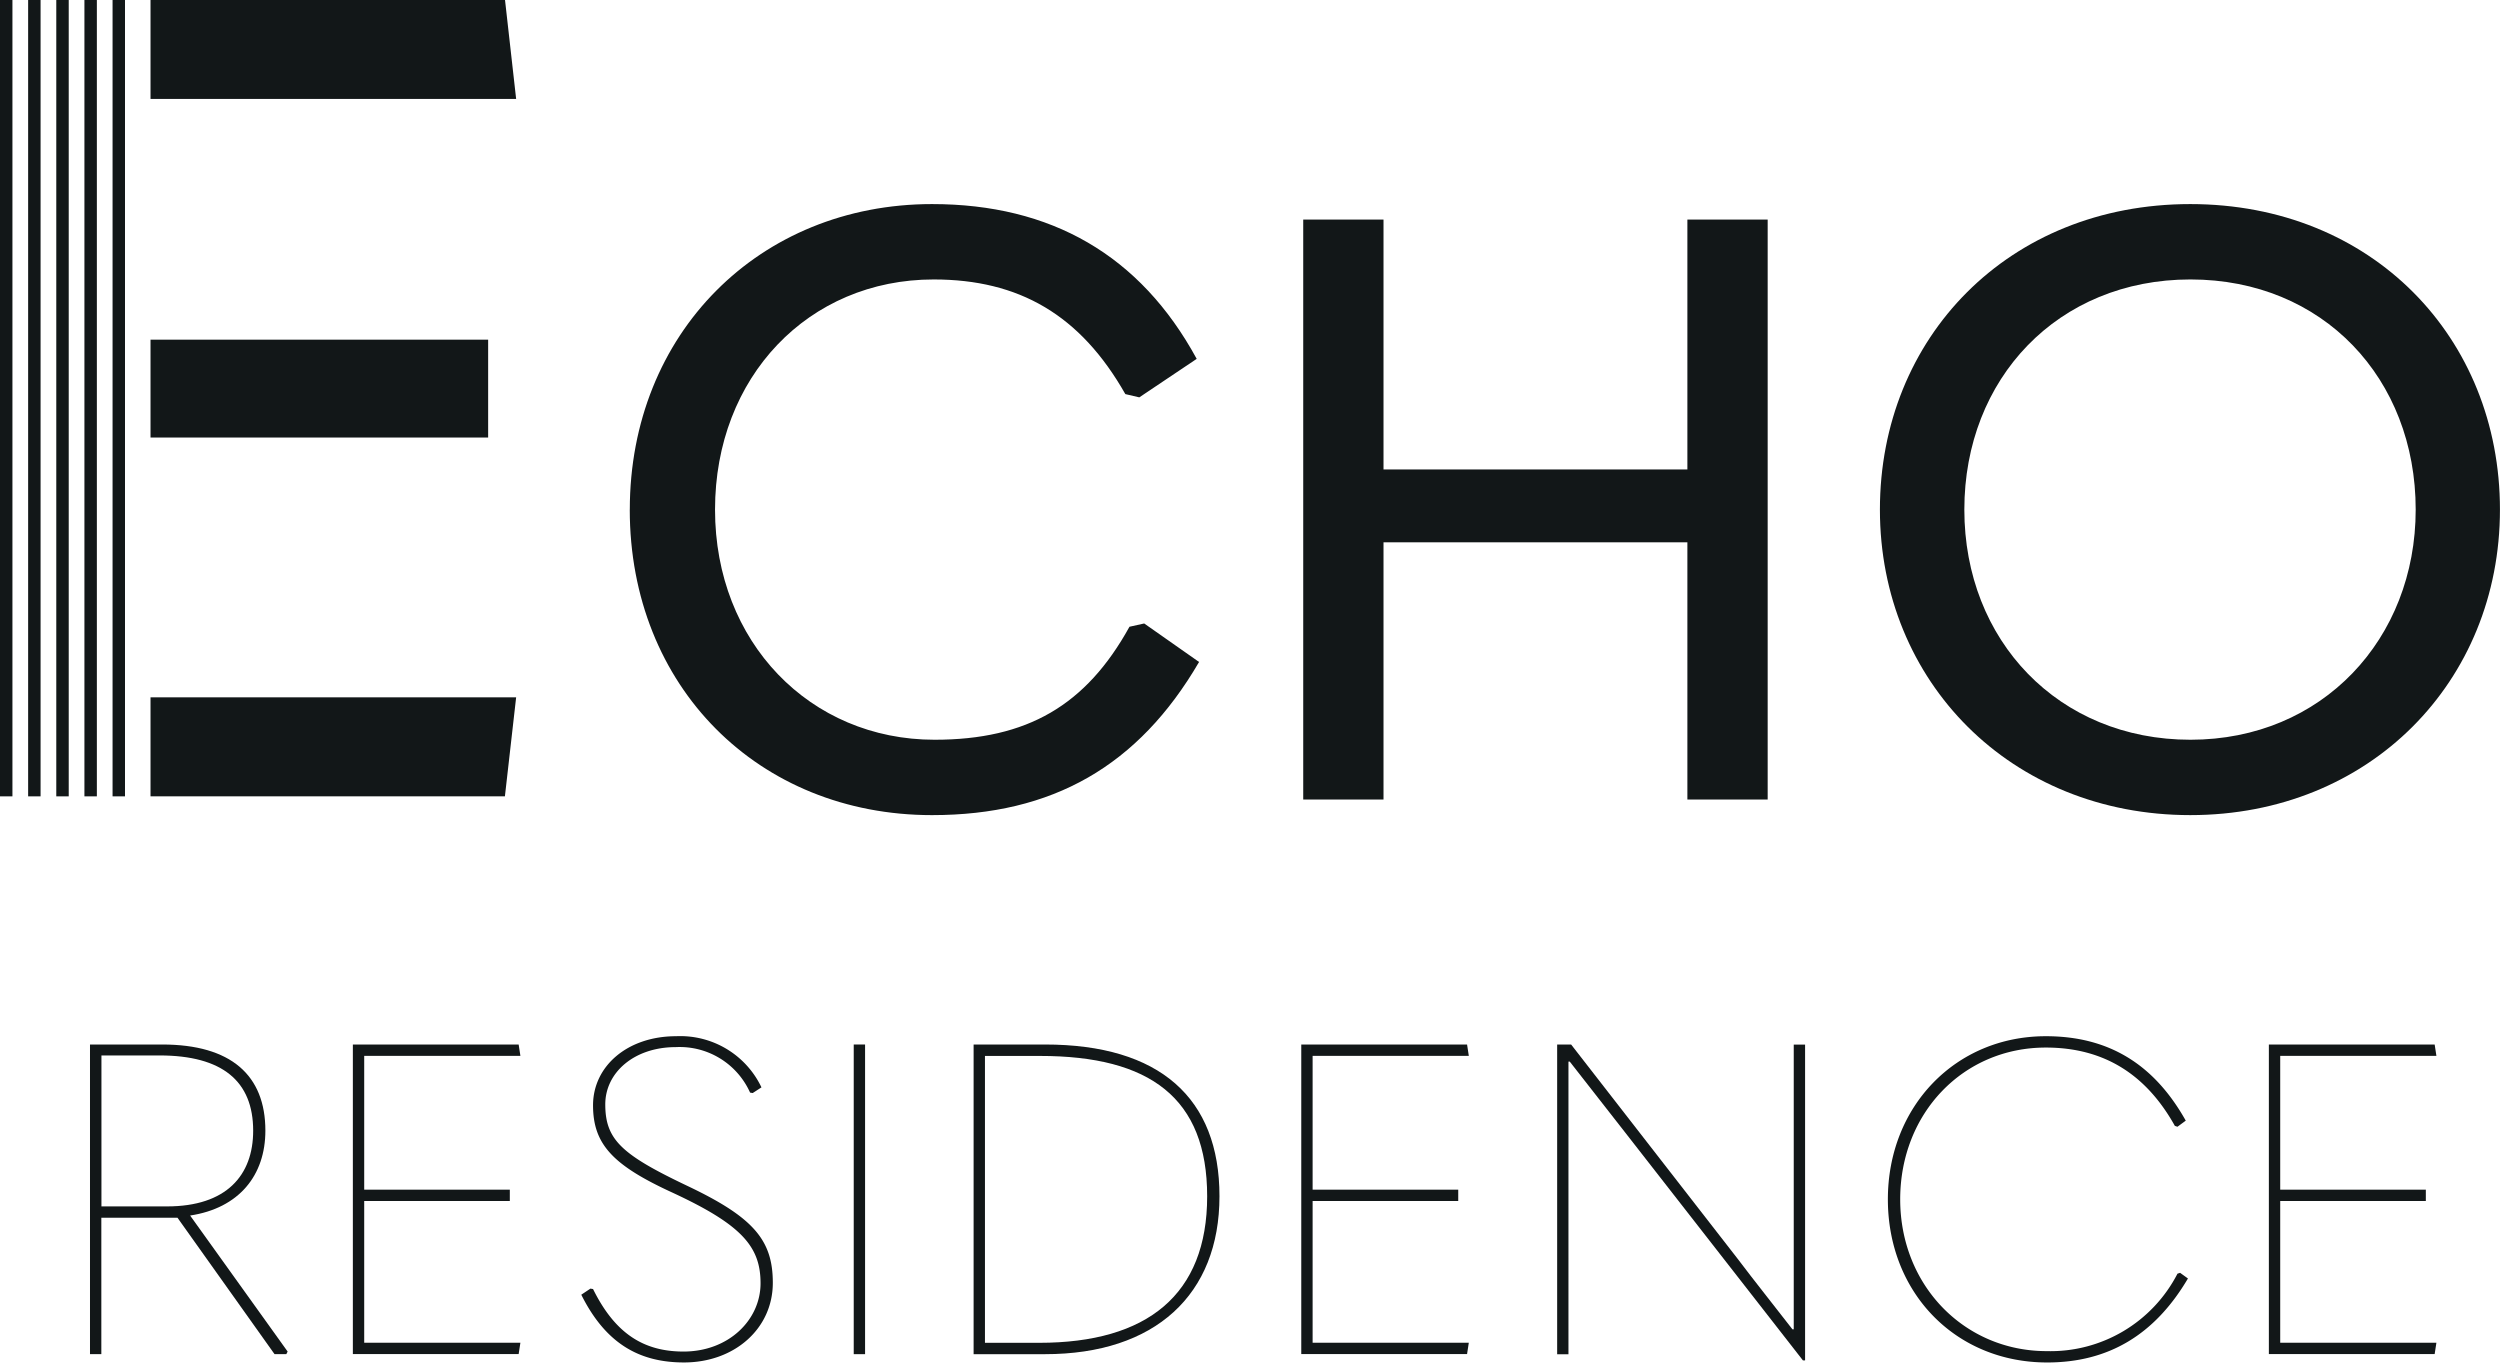 <svg id="ECHO" xmlns="http://www.w3.org/2000/svg" width="256.943" height="140.041" viewBox="0 0 256.943 140.041">
  <g id="Group_217" data-name="Group 217">
    <g id="Group_215" data-name="Group 215" transform="translate(9.249 106.499)">
      <path id="Path_938" data-name="Path 938" d="M28.563,127.317l-.135.269H27.218l-9.977-14.024H9.416v14.024H8.25V95.76h7.421c7.063,0,10.605,3.15,10.605,8.856,0,4.585-2.7,7.959-7.735,8.722l10.022,13.979ZM9.416,112.4h6.749c6.11,0,8.856-3.195,8.856-7.78,0-5.078-3.15-7.735-9.619-7.735H9.427v15.5Z" transform="translate(-8.25 -94.908)" fill="#121718"/>
      <path id="Path_939" data-name="Path 939" d="M32.35,95.761H49.39l.179,1.166H33.516v13.755H48.482v1.166H33.516v14.562H49.569l-.179,1.166H32.35V95.75Z" transform="translate(-5.333 -94.909)" fill="#121718"/>
      <path id="Path_940" data-name="Path 940" d="M53.29,121.569l.942-.628.269.045c2.242,4.54,5.168,6.424,9.3,6.424,4.63,0,7.915-3.24,7.915-7.018s-1.928-6.02-9.125-9.349C56.53,108.251,54.5,106.1,54.5,102.1S58.01,95,63.043,95a9.237,9.237,0,0,1,8.767,5.258l-.9.583-.269-.045A7.93,7.93,0,0,0,63,96.121c-4.271,0-7.242,2.612-7.242,5.885,0,3.643,1.7,5.168,8.408,8.363,6.827,3.24,8.811,5.572,8.811,9.977,0,4.72-3.957,8.184-9.125,8.184-4.585,0-8.049-1.928-10.56-6.962Z" transform="translate(-2.798 -95)" fill="#121718"/>
      <path id="Path_941" data-name="Path 941" d="M78.27,95.76h1.166v31.826H78.27Z" transform="translate(0.225 -94.908)" fill="#121718"/>
      <path id="Path_942" data-name="Path 942" d="M89.26,127.586V95.76h7.332c11.782,0,17.937,5.482,17.937,15.594s-6.6,16.233-17.937,16.233H89.26Zm1.166-1.166H96c11.11,0,17.264-4.944,17.264-15.056s-5.885-14.428-17.174-14.428H90.426v29.495Z" transform="translate(1.556 -94.908)" fill="#121718"/>
      <path id="Path_943" data-name="Path 943" d="M119.3,95.761h17.04l.179,1.166H120.466v13.755h14.966v1.166H120.466v14.562h16.053l-.179,1.166H119.3V95.75Z" transform="translate(5.192 -94.909)" fill="#121718"/>
      <path id="Path_944" data-name="Path 944" d="M142.76,127.586V95.76h1.435l17.085,21.984c1.839,2.433,3.778,4.854,5.661,7.287h.135V95.771h1.166v32.454h-.224l-18.3-23.463c-1.839-2.377-3.778-4.809-5.661-7.242h-.135V127.6H142.76Z" transform="translate(8.031 -94.908)" fill="#121718"/>
      <path id="Path_945" data-name="Path 945" d="M173.08,111.771C173.08,102.2,180.053,95,189.313,95c6.424,0,11.1,2.836,14.383,8.677l-.852.628-.269-.09c-2.881-5.168-7.152-8.049-13.262-8.049-8.5,0-14.966,6.749-14.966,15.6s6.6,15.6,15.056,15.6a14.681,14.681,0,0,0,13.441-7.959l.269-.09.807.583c-3.419,5.8-8.184,8.632-14.473,8.632-9.394,0-16.367-7.152-16.367-16.771Z" transform="translate(11.701 -95)" fill="#121718"/>
      <path id="Path_946" data-name="Path 946" d="M208.01,95.761h17.04l.179,1.166H209.176v13.755h14.966v1.166H209.176v14.562h16.053l-.179,1.166H208.01V95.75Z" transform="translate(15.929 -94.909)" fill="#121718"/>
    </g>
    <g id="Group_216" data-name="Group 216">
      <path id="Path_947" data-name="Path 947" d="M13.8,34.909V44.965H48.5V34.909Zm0,36.759V81.847H50.223l1.155-10.179ZM50.234,0H13.8V10.168H51.377Z" transform="translate(1.67)" fill="#121718"/>
      <path id="Path_948" data-name="Path 948" d="M57.74,50.11c0-18.1,13.307-31.4,31.064-31.4,12.208,0,21.389,5.224,27.2,15.908l-5.9,3.957-1.435-.336c-4.63-8.161-10.941-11.782-19.7-11.782C76.091,26.456,66.5,36.479,66.5,50.11S76.26,73.764,89.062,73.764c9.518,0,15.571-3.531,20.033-11.614l1.513-.336,5.639,3.957C110.014,76.466,101.18,81.511,88.8,81.511c-17.847,0-31.064-13.217-31.064-31.4Z" transform="translate(6.989 2.265)" fill="#121718"/>
      <path id="Path_949" data-name="Path 949" d="M119.48,79.747V20.13h8.251V45.813h31.232V20.13h8.251V79.736h-8.251V53.3H127.731V79.736H119.48Z" transform="translate(14.462 2.437)" fill="#121718"/>
      <path id="Path_950" data-name="Path 950" d="M172.35,50.11c0-17.679,13.217-31.4,31.9-31.4s31.826,13.722,31.826,31.4-13.385,31.4-31.826,31.4S172.35,67.789,172.35,50.11Zm55.066,0c0-13.475-9.518-23.654-23.15-23.654s-23.239,10.19-23.239,23.654,9.686,23.654,23.239,23.654S227.416,63.406,227.416,50.11Z" transform="translate(20.862 2.265)" fill="#121718"/>
      <path id="Line_1" data-name="Line 1" d="M.708,81.847H-.57V0H.708Z" transform="translate(12.139 0)" fill="#121718"/>
      <path id="Line_2" data-name="Line 2" d="M.708,81.847H-.57V0H.708Z" transform="translate(9.247 0)" fill="#121718"/>
      <path id="Line_3" data-name="Line 3" d="M.708,81.847H-.57V0H.708Z" transform="translate(6.355 0)" fill="#121718"/>
      <path id="Line_4" data-name="Line 4" d="M.708,81.847H-.57V0H.708Z" transform="translate(3.462 0)" fill="#121718"/>
      <path id="Line_5" data-name="Line 5" d="M.708,81.847H-.57V0H.708Z" transform="translate(0.57 0)" fill="#121718"/>
    </g>
  </g>
</svg>
